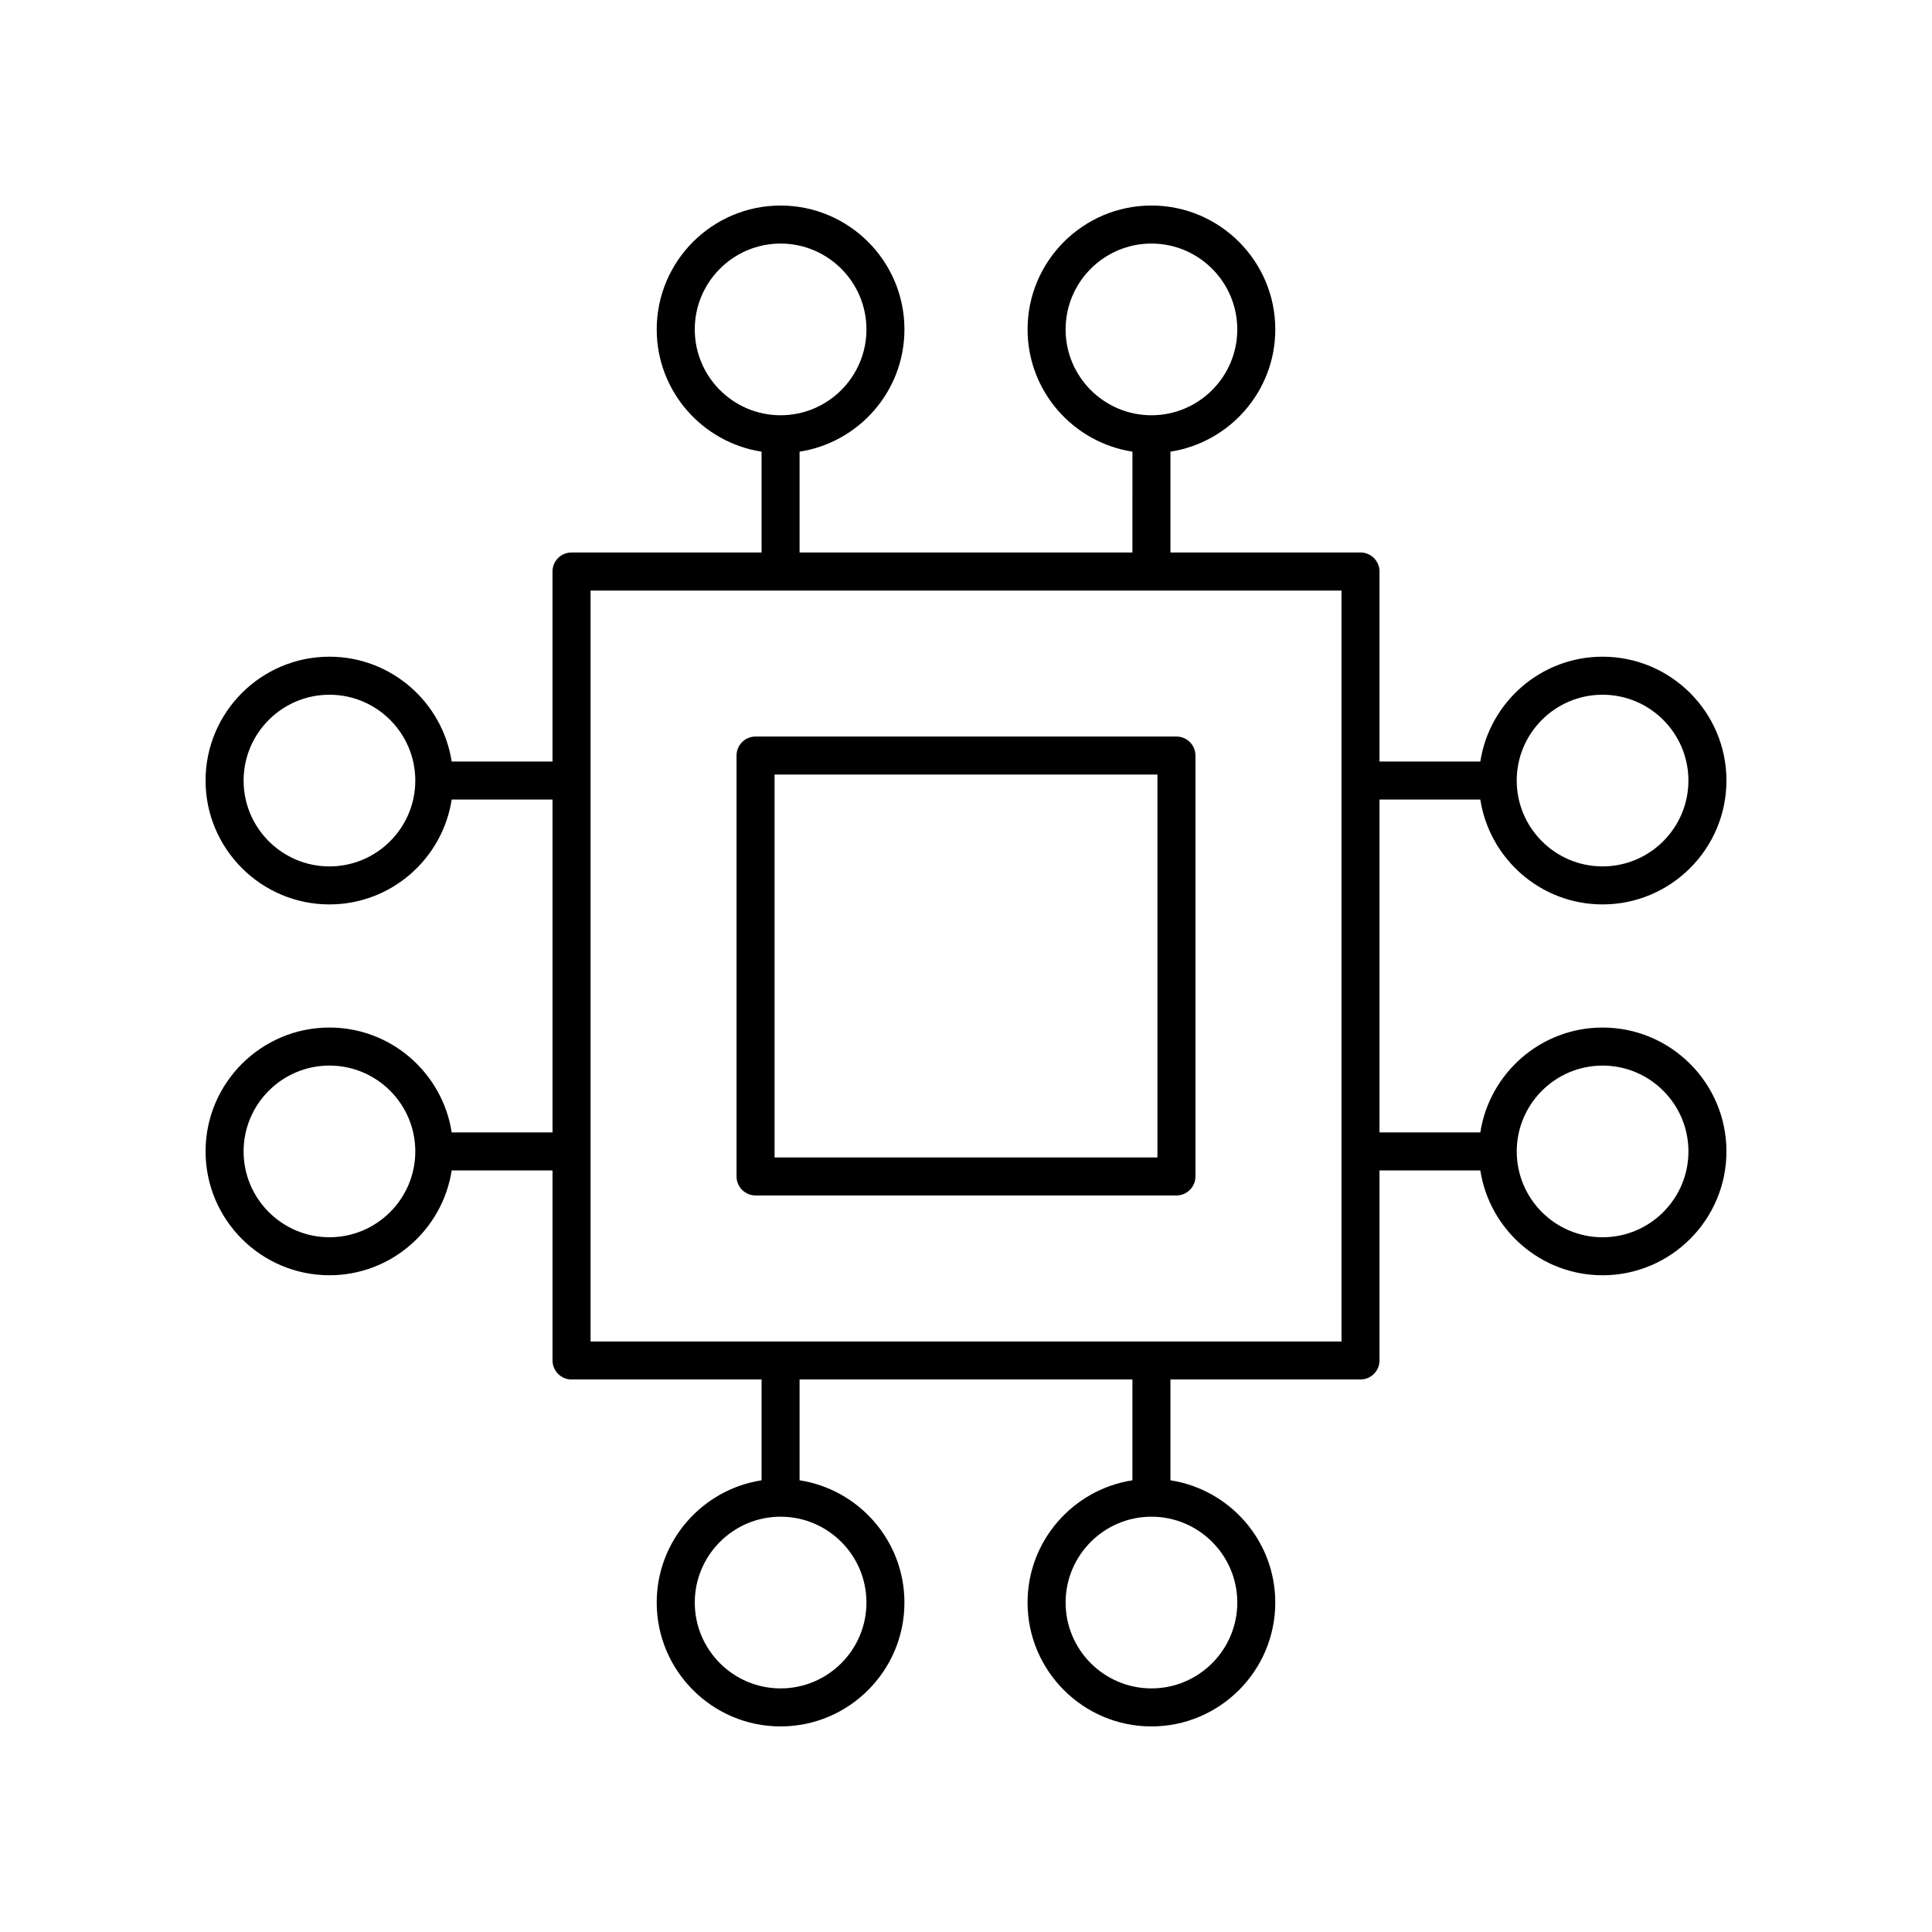 <?xml version="1.0" encoding="UTF-8"?>
<!-- Uploaded to: SVG Repo, www.svgrepo.com, Generator: SVG Repo Mixer Tools -->
<svg fill="#000000" width="800px" height="800px" version="1.1" viewBox="144 144 512 512" xmlns="http://www.w3.org/2000/svg">
 <g>
  <path d="m509.58 355.89h26.719c2.438 15.711 16.016 27.789 32.398 27.789 18.102 0 32.828-14.727 32.828-32.828 0-18.098-14.727-32.82-32.828-32.82-16.383 0-29.961 12.078-32.398 27.785h-26.719v-50.363c0-2.785-2.254-5.039-5.039-5.039h-50.359v-26.719c15.707-2.438 27.785-16.016 27.785-32.398 0-18.102-14.727-32.828-32.82-32.828-18.102 0-32.828 14.727-32.828 32.828 0 16.383 12.078 29.961 27.789 32.398l-0.004 26.723h-88.207v-26.719c15.711-2.438 27.789-16.016 27.789-32.398 0-18.102-14.727-32.828-32.828-32.828-18.098 0-32.82 14.727-32.82 32.828 0 16.383 12.078 29.961 27.785 32.398v26.719h-50.363c-2.785 0-5.039 2.254-5.039 5.039v50.359h-26.719c-2.438-15.707-16.016-27.785-32.398-27.785-18.102 0-32.824 14.727-32.824 32.82 0 18.102 14.727 32.828 32.828 32.828 16.383 0 29.961-12.078 32.398-27.789h26.719v88.207h-26.719c-2.438-15.711-16.016-27.789-32.398-27.789-18.102 0-32.828 14.727-32.828 32.828 0 18.098 14.727 32.82 32.828 32.82 16.383 0 29.961-12.078 32.398-27.785h26.719v50.363c0 2.785 2.254 5.039 5.039 5.039h50.359v26.719c-15.707 2.438-27.785 16.016-27.785 32.398 0 18.102 14.727 32.828 32.82 32.828 18.102 0 32.828-14.727 32.828-32.828 0-16.383-12.078-29.961-27.789-32.398v-26.719h88.207v26.719c-15.711 2.438-27.789 16.016-27.789 32.398 0 18.102 14.727 32.828 32.828 32.828 18.098 0 32.82-14.727 32.82-32.828 0-16.383-12.078-29.961-27.785-32.398v-26.719h50.363c2.785 0 5.039-2.254 5.039-5.039v-50.359h26.719c2.438 15.707 16.016 27.785 32.398 27.785 18.102 0 32.828-14.727 32.828-32.82 0-18.102-14.727-32.828-32.828-32.828-16.383 0-29.961 12.078-32.398 27.789l-26.719-0.004zm59.117-27.781c12.547 0 22.75 10.203 22.75 22.746 0 12.547-10.203 22.75-22.75 22.75-12.547 0-22.75-10.203-22.75-22.75 0-12.543 10.203-22.746 22.75-22.746zm-142.3-96.812c0-12.547 10.203-22.75 22.75-22.75 12.543 0 22.746 10.203 22.746 22.75s-10.203 22.75-22.746 22.75c-12.547 0-22.75-10.203-22.75-22.75zm-98.277 0c0-12.547 10.203-22.75 22.746-22.75 12.547 0 22.75 10.203 22.75 22.75s-10.203 22.75-22.75 22.75c-12.543 0-22.746-10.203-22.746-22.75zm-96.812 142.31c-12.547 0-22.75-10.203-22.75-22.75 0-12.543 10.203-22.746 22.75-22.746s22.75 10.203 22.75 22.746-10.203 22.75-22.75 22.75zm0 98.277c-12.547 0-22.75-10.207-22.75-22.746 0-12.547 10.203-22.75 22.75-22.75s22.75 10.203 22.75 22.75c0 12.539-10.203 22.746-22.75 22.746zm142.31 96.809c0 12.547-10.203 22.75-22.75 22.75-12.543 0-22.746-10.203-22.746-22.75 0-12.547 10.203-22.75 22.746-22.75s22.75 10.203 22.75 22.75zm98.277 0c0 12.547-10.203 22.75-22.746 22.75-12.547 0-22.75-10.203-22.75-22.75 0-12.547 10.203-22.75 22.75-22.75 12.539 0 22.746 10.203 22.746 22.75zm96.809-142.3c12.547 0 22.75 10.203 22.75 22.75 0 12.543-10.203 22.746-22.75 22.746-12.547 0-22.75-10.203-22.75-22.746 0-12.547 10.203-22.75 22.75-22.75zm-69.195 73.109h-199v-199h199z"/>
  <path d="m455.77 339.19h-111.54c-2.785 0-5.039 2.254-5.039 5.039v111.54c0 2.785 2.254 5.039 5.039 5.039h111.54c2.785 0 5.039-2.254 5.039-5.039v-111.54c0-2.785-2.254-5.039-5.039-5.039zm-5.035 111.54h-101.46v-101.46h101.46z"/>
 </g>
</svg>